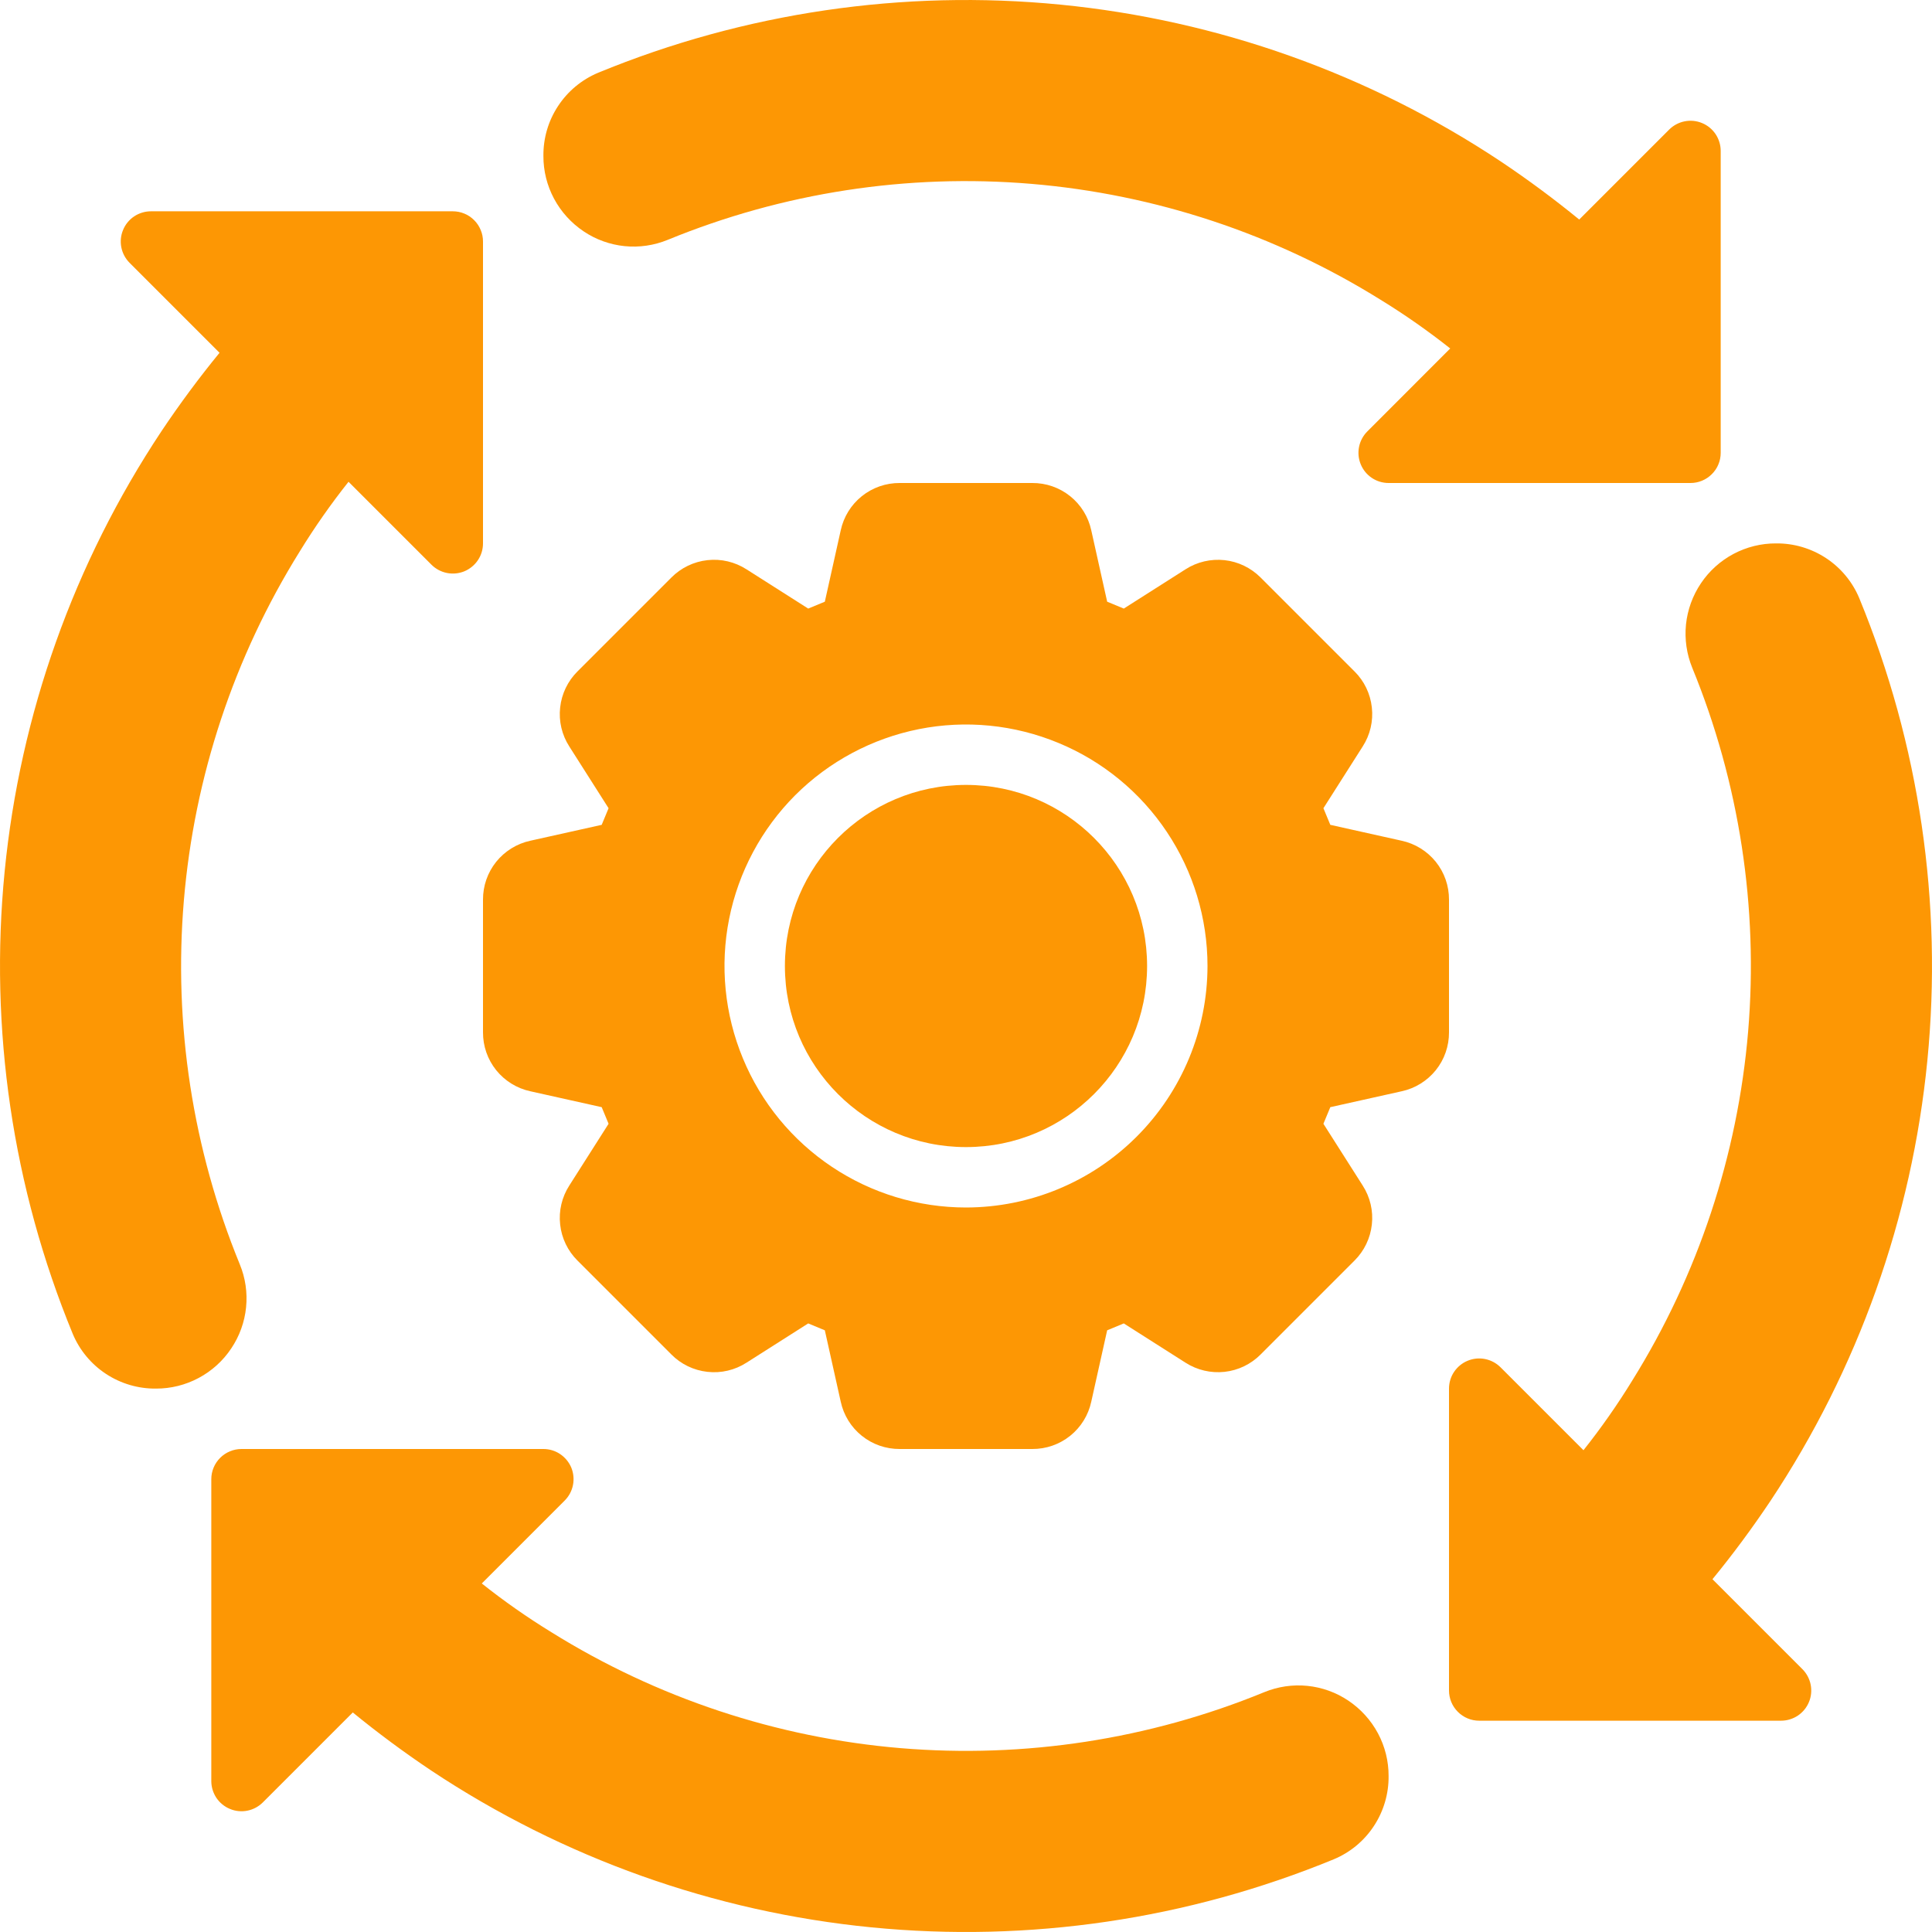 <svg width="30" height="30" viewBox="0 0 30 30" fill="none" xmlns="http://www.w3.org/2000/svg">
<g clip-path="url(#clip0_1249_514)">
<path d="M9.062 3.592C9.252 3.72 9.471 3.799 9.699 3.822C9.927 3.845 10.157 3.811 10.369 3.724C12.156 2.991 14.091 2.693 16.016 2.855C17.94 3.017 19.799 3.634 21.438 4.655C21.813 4.885 22.174 5.138 22.519 5.411L21.231 6.7C21.166 6.765 21.121 6.849 21.103 6.94C21.085 7.031 21.094 7.125 21.13 7.211C21.165 7.296 21.225 7.37 21.302 7.421C21.379 7.473 21.47 7.5 21.563 7.5H26.25C26.312 7.5 26.373 7.488 26.43 7.464C26.486 7.441 26.538 7.406 26.581 7.363C26.625 7.319 26.66 7.268 26.683 7.211C26.707 7.154 26.719 7.093 26.719 7.031V2.344C26.719 2.251 26.691 2.16 26.64 2.083C26.588 2.006 26.515 1.946 26.43 1.911C26.344 1.875 26.25 1.866 26.159 1.884C26.068 1.902 25.984 1.947 25.919 2.012L24.522 3.409C24.138 3.095 23.73 2.792 23.304 2.507C21.259 1.148 18.911 0.312 16.467 0.072C14.023 -0.168 11.558 0.195 9.287 1.13C9.033 1.237 8.817 1.416 8.666 1.646C8.514 1.876 8.435 2.146 8.438 2.422C8.437 2.653 8.494 2.881 8.603 3.085C8.712 3.289 8.87 3.463 9.062 3.592Z" fill="#FD9704"/>
<path d="M3.591 20.938C3.719 20.748 3.798 20.529 3.821 20.301C3.844 20.073 3.811 19.843 3.723 19.631C2.991 17.844 2.693 15.909 2.855 13.984C3.017 12.06 3.634 10.201 4.655 8.562C4.885 8.187 5.138 7.826 5.412 7.481L6.7 8.769C6.765 8.834 6.849 8.879 6.94 8.897C7.031 8.915 7.125 8.906 7.211 8.871C7.296 8.835 7.37 8.775 7.421 8.698C7.473 8.621 7.5 8.53 7.5 8.438V3.75C7.5 3.688 7.488 3.627 7.464 3.571C7.441 3.514 7.406 3.462 7.363 3.419C7.319 3.375 7.268 3.34 7.211 3.317C7.154 3.293 7.093 3.281 7.031 3.281H2.344C2.251 3.281 2.16 3.309 2.083 3.36C2.006 3.412 1.946 3.485 1.911 3.571C1.875 3.656 1.866 3.751 1.884 3.841C1.902 3.932 1.947 4.016 2.012 4.081L3.409 5.478C3.094 5.863 2.791 6.271 2.507 6.696C1.148 8.742 0.312 11.089 0.072 13.533C-0.168 15.977 0.195 18.442 1.13 20.713C1.236 20.966 1.416 21.183 1.646 21.334C1.876 21.485 2.146 21.565 2.422 21.562C2.653 21.563 2.881 21.506 3.085 21.397C3.289 21.288 3.463 21.131 3.591 20.938Z" fill="#FD9704"/>
<path d="M20.938 26.408C20.748 26.28 20.529 26.201 20.301 26.178C20.073 26.155 19.843 26.189 19.631 26.276C17.844 27.009 15.909 27.306 13.984 27.145C12.06 26.983 10.201 26.366 8.562 25.345C8.187 25.115 7.826 24.862 7.481 24.588L8.769 23.3C8.834 23.235 8.879 23.151 8.897 23.06C8.915 22.969 8.906 22.875 8.871 22.789C8.835 22.704 8.775 22.631 8.698 22.579C8.621 22.527 8.53 22.5 8.438 22.5H3.75C3.688 22.5 3.627 22.512 3.571 22.536C3.514 22.559 3.462 22.594 3.419 22.637C3.375 22.681 3.34 22.733 3.317 22.789C3.293 22.846 3.281 22.907 3.281 22.969V27.656C3.281 27.749 3.309 27.84 3.36 27.917C3.412 27.994 3.485 28.054 3.571 28.089C3.656 28.125 3.751 28.134 3.841 28.116C3.932 28.098 4.016 28.053 4.081 27.988L5.478 26.591C5.862 26.905 6.27 27.208 6.696 27.493C8.742 28.852 11.089 29.688 13.533 29.928C15.977 30.168 18.442 29.805 20.713 28.87C20.967 28.764 21.183 28.584 21.334 28.354C21.485 28.124 21.565 27.854 21.562 27.578C21.563 27.347 21.506 27.119 21.397 26.915C21.288 26.711 21.13 26.537 20.938 26.408Z" fill="#FD9704"/>
<path d="M26.591 24.522C26.906 24.138 27.208 23.73 27.493 23.304C28.852 21.258 29.688 18.911 29.928 16.467C30.168 14.023 29.805 11.558 28.87 9.287C28.764 9.034 28.584 8.817 28.354 8.666C28.124 8.515 27.854 8.435 27.578 8.438C27.348 8.437 27.122 8.493 26.918 8.601C26.715 8.709 26.541 8.865 26.413 9.056C26.284 9.247 26.204 9.467 26.18 9.696C26.157 9.925 26.19 10.156 26.277 10.369C27.009 12.156 27.306 14.091 27.145 16.016C26.983 17.94 26.366 19.799 25.345 21.438C25.115 21.813 24.862 22.174 24.588 22.519L23.3 21.231C23.235 21.166 23.151 21.121 23.06 21.103C22.969 21.085 22.875 21.094 22.789 21.13C22.704 21.165 22.631 21.225 22.579 21.302C22.527 21.379 22.5 21.47 22.5 21.563V26.25C22.5 26.312 22.512 26.373 22.536 26.43C22.559 26.486 22.594 26.538 22.637 26.581C22.681 26.625 22.733 26.66 22.789 26.683C22.846 26.707 22.907 26.719 22.969 26.719H27.656C27.749 26.719 27.84 26.691 27.917 26.64C27.994 26.588 28.054 26.515 28.089 26.43C28.125 26.344 28.134 26.25 28.116 26.159C28.098 26.068 28.053 25.984 27.988 25.919L26.591 24.522Z" fill="#FD9704"/>
<path d="M15 17.812C16.553 17.812 17.812 16.553 17.812 15C17.812 13.447 16.553 12.188 15 12.188C13.447 12.188 12.188 13.447 12.188 15C12.188 16.553 13.447 17.812 15 17.812Z" fill="#FD9704"/>
<path d="M22.5 13.97C22.501 13.756 22.429 13.549 22.295 13.382C22.161 13.216 21.974 13.1 21.766 13.055L20.657 12.808L20.55 12.55L21.16 11.591C21.275 11.412 21.326 11.198 21.302 10.986C21.279 10.773 21.184 10.575 21.032 10.425L19.575 8.968C19.424 8.817 19.227 8.721 19.014 8.698C18.802 8.675 18.588 8.725 18.409 8.84L17.45 9.45L17.192 9.343L16.945 8.234C16.9 8.026 16.785 7.839 16.618 7.705C16.451 7.571 16.244 7.499 16.03 7.5H13.97C13.756 7.499 13.549 7.571 13.382 7.705C13.215 7.839 13.1 8.026 13.055 8.234L12.808 9.343L12.55 9.45L11.591 8.84C11.411 8.725 11.198 8.674 10.985 8.698C10.773 8.721 10.575 8.817 10.425 8.968L8.968 10.425C8.816 10.576 8.721 10.774 8.698 10.986C8.674 11.198 8.725 11.412 8.84 11.591L9.45 12.55L9.343 12.808L8.234 13.055C8.026 13.1 7.839 13.216 7.705 13.382C7.571 13.549 7.499 13.756 7.5 13.97V16.03C7.499 16.244 7.571 16.451 7.705 16.618C7.839 16.784 8.026 16.9 8.234 16.945L9.343 17.192L9.45 17.45L8.84 18.409C8.725 18.588 8.674 18.802 8.698 19.014C8.721 19.227 8.816 19.424 8.968 19.575L10.425 21.032C10.575 21.184 10.773 21.279 10.986 21.302C11.198 21.326 11.412 21.275 11.591 21.16L12.55 20.55L12.808 20.657L13.055 21.766C13.1 21.974 13.215 22.161 13.382 22.295C13.549 22.429 13.756 22.501 13.97 22.5H16.03C16.244 22.501 16.451 22.429 16.618 22.295C16.785 22.161 16.9 21.974 16.945 21.766L17.192 20.657L17.45 20.55L18.409 21.16C18.589 21.275 18.802 21.325 19.015 21.302C19.227 21.279 19.425 21.183 19.575 21.032L21.032 19.575C21.184 19.424 21.279 19.226 21.302 19.014C21.326 18.802 21.275 18.588 21.16 18.409L20.55 17.45L20.657 17.192L21.766 16.945C21.974 16.9 22.161 16.784 22.295 16.618C22.429 16.451 22.501 16.244 22.5 16.03V13.97ZM15 18.75C14.258 18.75 13.533 18.53 12.917 18.118C12.3 17.706 11.819 17.12 11.536 16.435C11.252 15.75 11.177 14.996 11.322 14.268C11.467 13.541 11.824 12.873 12.348 12.348C12.873 11.824 13.541 11.467 14.268 11.322C14.996 11.177 15.75 11.252 16.435 11.536C17.12 11.819 17.706 12.3 18.118 12.917C18.53 13.533 18.75 14.258 18.75 15C18.749 15.994 18.353 16.947 17.65 17.65C16.947 18.353 15.994 18.749 15 18.75Z" fill="#FD9704"/>
</g>
<defs>
<clipPath id="clip0_1249_514">
<rect width="30" height="30" fill="white"/>
</clipPath>
</defs>
</svg>
